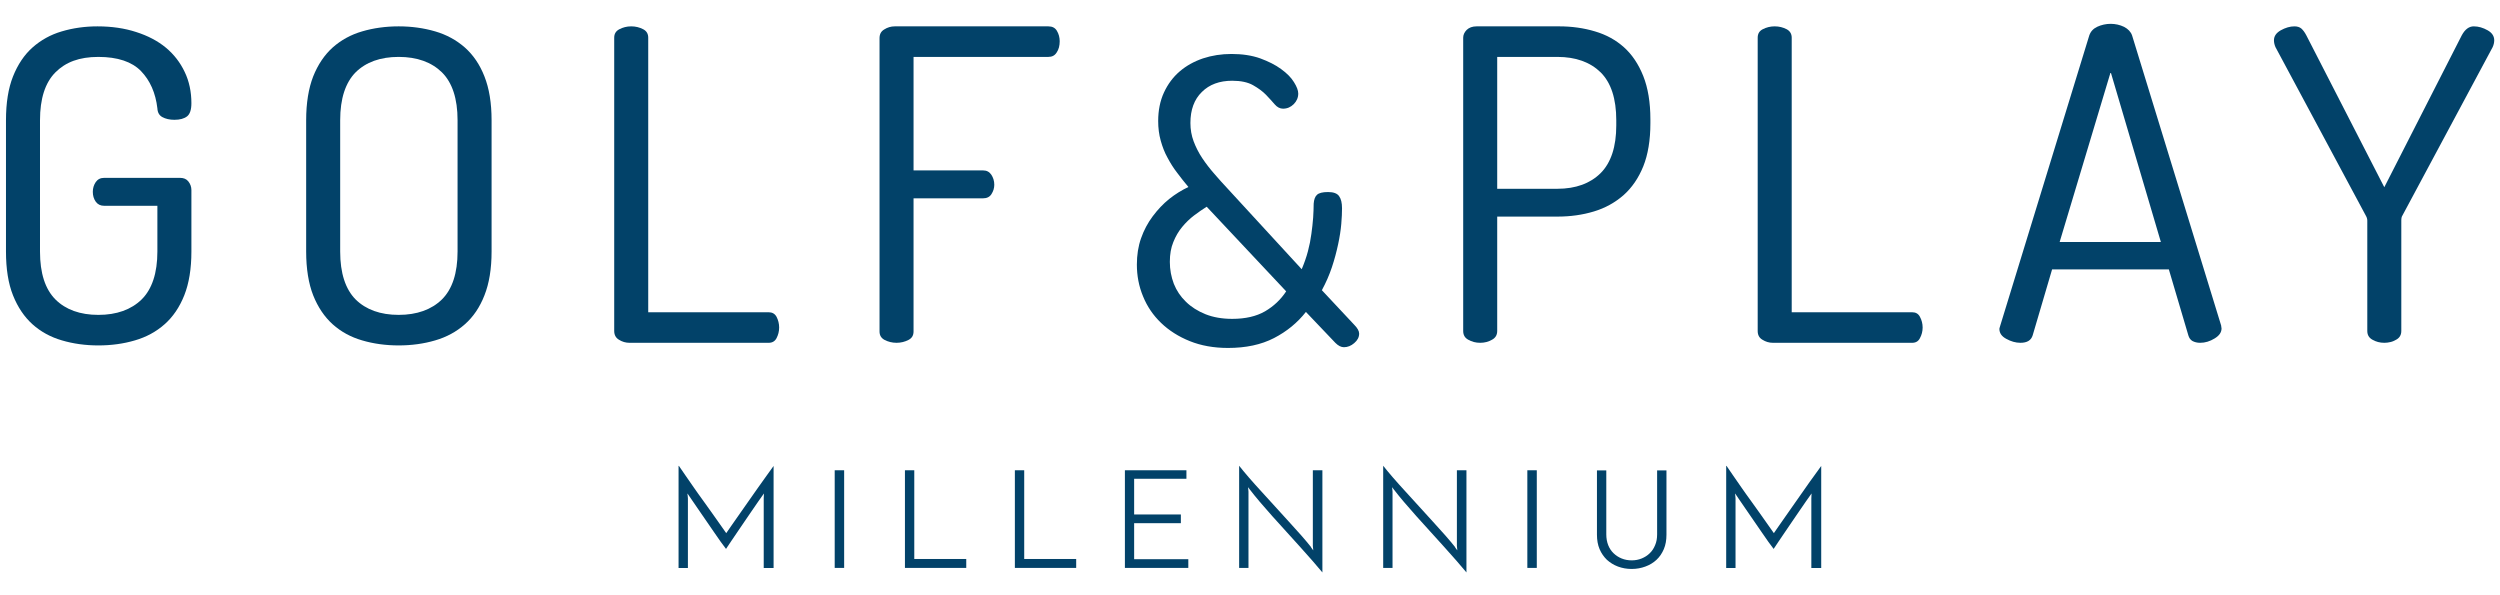 <?xml version="1.0" encoding="UTF-8"?>
<svg id="Logo" xmlns="http://www.w3.org/2000/svg" version="1.1" viewBox="0 0 238.11 56.69">
  <!-- Generator: Adobe Illustrator 30.2.0, SVG Export Plug-In . SVG Version: 2.1.1 Build 12)  -->
  <defs>
    <style>
      .st0 {
        fill: #024269;
      }
    </style>
  </defs>
  <g>
    <path class="st0" d="M64.66,44.37c.16.24.37.54.61.89.24.35.51.73.79,1.14s.58.82.89,1.25c.3.43.6.84.88,1.23.28.4.54.76.77,1.09.23.33.43.6.57.81.08-.11.22-.32.42-.61s.44-.64.72-1.03c.27-.39.57-.81.89-1.27.32-.46.64-.9.94-1.34.31-.44.6-.85.87-1.22.27-.38.5-.69.67-.93v9.72h-.94v-6.63c0-.08,0-.16.01-.25,0-.09.01-.16.01-.22-.15.21-.32.46-.53.75-.2.29-.42.6-.64.93-.23.33-.46.67-.69,1.01-.23.34-.46.68-.68,1s-.42.62-.61.9-.34.51-.46.69c-.12-.16-.29-.38-.5-.67-.21-.29-.44-.62-.68-.98s-.51-.73-.77-1.12c-.27-.39-.52-.75-.75-1.09-.23-.34-.43-.64-.61-.89s-.3-.43-.36-.53c0,.06,0,.13.02.22.01.09.02.17.02.25v6.63h-.89v-9.72Z"/>
    <path class="st0" d="M79.5,44.79h.9v9.3h-.9v-9.3Z"/>
    <path class="st0" d="M86.19,54.09v-9.3h.89v8.45h4.95v.85h-5.83Z"/>
    <path class="st0" d="M96.66,54.09v-9.3h.89v8.45h4.95v.85h-5.83Z"/>
    <path class="st0" d="M107.14,54.09v-9.3h5.86v.81h-4.98v3.4h4.45v.83h-4.45v3.43h5.16v.83h-6.04Z"/>
    <path class="st0" d="M125.95,44.79v9.73c-.25-.3-.56-.67-.93-1.09-.37-.42-.77-.87-1.2-1.35-.43-.48-.87-.97-1.33-1.47-.46-.5-.9-.99-1.32-1.46-.43-.48-.81-.92-1.17-1.34-.35-.41-.64-.77-.87-1.07-.03-.04-.07-.09-.12-.15-.05-.07-.1-.13-.14-.19l.04.42v7.27h-.89v-9.73c.25.32.56.69.92,1.11.36.42.76.86,1.19,1.33s.87.95,1.32,1.45c.45.5.89.97,1.31,1.44.42.46.81.9,1.18,1.31.36.41.66.77.9,1.07.02.04.05.1.1.16.05.06.1.13.14.19l-.04-.43v-7.2h.89Z"/>
    <path class="st0" d="M139.67,44.79v9.73c-.25-.3-.56-.67-.93-1.09-.37-.42-.77-.87-1.2-1.35-.43-.48-.87-.97-1.33-1.47-.45-.5-.9-.99-1.32-1.46-.43-.48-.81-.92-1.17-1.34-.35-.41-.64-.77-.87-1.07-.03-.04-.07-.09-.12-.15-.05-.07-.1-.13-.14-.19l.04.42v7.27h-.89v-9.73c.25.32.56.69.92,1.11s.76.86,1.19,1.33c.43.47.87.95,1.32,1.45.45.5.89.97,1.31,1.44.42.46.81.9,1.18,1.31.36.41.66.77.9,1.07.02.04.05.1.1.16.05.06.1.13.14.19l-.04-.43v-7.2h.89Z"/>
    <path class="st0" d="M145.47,44.79h.9v9.3h-.9v-9.3Z"/>
    <path class="st0" d="M155.41,54.19c-.47,0-.91-.08-1.31-.23s-.75-.37-1.05-.64c-.29-.28-.53-.62-.7-1.02-.17-.4-.25-.86-.25-1.37v-6.13h.89v6.1c0,.37.06.71.18,1.02.12.3.29.56.51.77.22.21.47.38.77.5.29.12.62.18.96.18s.66-.06.95-.18c.29-.12.55-.28.77-.5.22-.21.39-.47.51-.77.13-.3.19-.64.19-1.02v-6.1h.89v6.13c0,.51-.08.97-.25,1.37-.17.4-.4.74-.7,1.02-.3.28-.65.49-1.06.64-.4.15-.84.23-1.3.23Z"/>
    <path class="st0" d="M164.44,44.37c.17.24.37.54.61.89.24.35.51.73.79,1.14s.58.82.89,1.25.6.84.88,1.23c.28.4.54.76.77,1.09.23.33.42.6.57.81.08-.11.22-.32.42-.61.2-.3.44-.64.72-1.03.27-.39.57-.81.89-1.27.32-.46.64-.9.94-1.34s.6-.85.87-1.22.5-.69.67-.93v9.72h-.94v-6.63c0-.08,0-.16.01-.25,0-.09.01-.16.01-.22-.15.21-.32.46-.53.75-.2.29-.42.6-.64.93-.23.33-.46.67-.69,1.01-.23.34-.46.68-.68,1s-.42.62-.61.9-.34.51-.46.69c-.12-.16-.29-.38-.5-.67-.21-.29-.44-.62-.68-.98s-.51-.73-.77-1.12c-.27-.39-.52-.75-.75-1.09s-.43-.64-.61-.89-.3-.43-.36-.53c0,.06,0,.13.02.22.01.09.02.17.02.25v6.63h-.89v-9.72Z"/>
  </g>
  <path class="st0" d="M17.94,17.28c.19.24.29.52.29.82v5.86c0,1.64-.23,3.04-.68,4.17-.45,1.13-1.08,2.06-1.88,2.76-.8.71-1.75,1.22-2.82,1.53-1.08.32-2.25.48-3.48.48s-2.39-.16-3.47-.48c-1.07-.31-2.01-.82-2.8-1.53-.78-.7-1.41-1.63-1.86-2.76-.45-1.12-.67-2.53-.67-4.17v-12.51c0-1.64.22-3.04.67-4.17s1.07-2.06,1.86-2.76c.79-.7,1.72-1.22,2.78-1.53,1.07-.32,2.21-.48,3.41-.48,1.34,0,2.58.18,3.68.54,1.1.35,2.06.85,2.83,1.49s1.37,1.42,1.79,2.31c.43.89.64,1.9.64,2.98,0,.62-.14,1.04-.41,1.25-.28.22-.69.33-1.21.33-.45,0-.84-.09-1.15-.26-.29-.16-.45-.43-.47-.83h0c-.17-1.47-.7-2.66-1.56-3.55s-2.23-1.35-4.06-1.35-3.12.5-4.09,1.47c-.98.98-1.47,2.51-1.47,4.56v12.51c0,2.05.49,3.58,1.47,4.56.97.97,2.35,1.47,4.09,1.47s3.13-.5,4.12-1.47c.99-.98,1.5-2.51,1.5-4.56v-4.36h-5.07c-.35,0-.61-.13-.8-.39-.19-.27-.28-.58-.28-.94,0-.34.09-.65.28-.93.19-.27.45-.4.8-.4h7.23c.35,0,.61.11.79.34Z"/>
  <path class="st0" d="M46.14,7.28c-.44-1.13-1.07-2.05-1.87-2.76-.8-.7-1.75-1.22-2.82-1.53-1.09-.32-2.26-.48-3.48-.48s-2.4.16-3.48.48c-1.07.31-2.01.83-2.8,1.53-.78.7-1.41,1.63-1.86,2.76-.44,1.13-.67,2.53-.67,4.17v12.51c0,1.64.23,3.05.67,4.17.45,1.13,1.08,2.06,1.86,2.76.79.71,1.73,1.22,2.8,1.53,1.08.32,2.25.48,3.48.48s2.4-.16,3.48-.48c1.07-.31,2.02-.82,2.82-1.53.8-.7,1.43-1.63,1.87-2.76.45-1.13.68-2.53.68-4.17v-12.51c0-1.64-.23-3.04-.68-4.17ZM43.58,23.96c0,2.05-.5,3.58-1.49,4.56-.99.97-2.38,1.47-4.12,1.47s-3.12-.5-4.1-1.47c-.97-.98-1.47-2.51-1.47-4.56v-12.51c0-2.05.5-3.58,1.47-4.56.98-.97,2.35-1.47,4.1-1.47s3.13.5,4.12,1.47c.99.98,1.49,2.51,1.49,4.56v12.51Z"/>
  <path class="st0" d="M74.21,31.19c0,.37-.09.71-.25,1.02-.16.3-.41.44-.75.44h-13.25c-.37,0-.71-.1-1.02-.3-.29-.18-.44-.45-.44-.83V3.59c0-.37.16-.63.48-.8.34-.18.72-.28,1.14-.28s.81.1,1.15.28c.32.17.47.44.47.8v26.15h11.47c.34,0,.59.14.75.43.16.31.25.66.25,1.02Z"/>
  <path class="st0" d="M100.93,3.93c0,.42-.09.78-.29,1.07-.18.29-.44.42-.79.42h-12.84v10.81h6.61c.35,0,.6.13.79.4.19.28.29.61.29.97,0,.31-.09.61-.27.89-.17.27-.44.4-.81.4h-6.61v12.68c0,.37-.15.63-.47.8-.34.18-.73.28-1.15.28s-.81-.1-1.15-.28c-.31-.17-.47-.43-.47-.8V3.64c0-.38.14-.65.44-.83.31-.2.65-.3,1.01-.3h14.63c.38,0,.64.14.81.42.18.3.27.64.27,1Z"/>
  <path class="st0" d="M128.97,30.92l-3.07-3.28c.39-.72.71-1.45.96-2.2s.44-1.48.59-2.18c.15-.7.25-1.35.3-1.94.05-.59.07-1.08.07-1.48,0-.52-.09-.9-.28-1.16-.18-.26-.53-.39-1.05-.39s-.87.09-1.05.26c-.19.17-.29.45-.32.85,0,.39-.02.84-.05,1.33-.04.49-.09,1.01-.17,1.55-.07.54-.18,1.1-.33,1.66-.15.57-.35,1.13-.59,1.7l-7.06-7.68c-.42-.45-.84-.91-1.25-1.39-.42-.48-.81-.98-1.15-1.49-.35-.52-.62-1.06-.83-1.61-.21-.56-.31-1.14-.31-1.76,0-1.25.36-2.24,1.09-2.95.72-.72,1.69-1.07,2.89-1.07.82,0,1.48.14,1.98.42.51.29.92.59,1.24.92.32.34.6.64.83.91.23.27.5.41.79.41.4,0,.74-.15,1.02-.43s.43-.62.43-1.01c0-.3-.14-.66-.41-1.09-.27-.44-.68-.85-1.22-1.24-.54-.4-1.21-.73-1.99-1.02-.79-.28-1.7-.42-2.74-.42-.96,0-1.86.14-2.71.42-.85.29-1.59.7-2.22,1.24s-1.13,1.21-1.5,2.01-.55,1.71-.55,2.72c0,.66.08,1.29.24,1.86.16.58.37,1.13.65,1.63.27.51.57.99.92,1.44.34.46.7.91,1.07,1.35-.64.3-1.25.68-1.83,1.14-.58.47-1.1,1.02-1.57,1.65-.47.63-.84,1.32-1.11,2.09-.27.76-.4,1.6-.4,2.51,0,1.06.19,2.07.59,3.03.39.96.96,1.8,1.72,2.53.75.72,1.66,1.3,2.73,1.73,1.07.43,2.28.65,3.64.65,1.7,0,3.16-.31,4.38-.94,1.22-.63,2.23-1.46,3.04-2.49l2.81,2.95c.27.27.54.41.81.41.35,0,.68-.13.98-.39.31-.26.47-.56.47-.91,0-.24-.16-.53-.48-.85ZM120.49,29.65c-.83.48-1.87.72-3.13.72-.96,0-1.81-.15-2.54-.44-.74-.3-1.36-.69-1.87-1.19-.51-.49-.89-1.06-1.15-1.71-.25-.66-.38-1.35-.38-2.09s.11-1.34.33-1.88c.22-.55.5-1.03.85-1.45.34-.41.72-.78,1.13-1.09.4-.3.8-.58,1.2-.83l7.57,8.06c-.52.79-1.19,1.42-2.01,1.9Z"/>
  <path class="st0" d="M156.51,7.24c-.45-1.13-1.07-2.05-1.84-2.74-.77-.69-1.7-1.2-2.76-1.51-1.06-.32-2.21-.48-3.41-.48h-7.86c-.41,0-.72.12-.95.34-.22.23-.33.47-.33.74v27.93c0,.38.15.65.47.83.34.2.73.3,1.15.3s.8-.1,1.14-.3c.32-.18.48-.45.48-.83v-10.89h5.73c1.23,0,2.4-.16,3.48-.49,1.07-.32,2.02-.85,2.82-1.55.8-.71,1.43-1.63,1.88-2.74.45-1.12.68-2.5.68-4.11v-.37c0-1.61-.23-3-.68-4.13ZM153.94,11.95c0,2.02-.5,3.55-1.49,4.54-.99.98-2.37,1.49-4.12,1.49h-5.73V5.42h5.73c1.75,0,3.13.5,4.12,1.47.99.98,1.49,2.51,1.49,4.56v.5Z"/>
  <path class="st0" d="M183.12,31.19c0,.37-.09.71-.26,1.02-.15.3-.4.44-.74.44h-13.26c-.36,0-.7-.1-1.01-.3-.3-.18-.44-.45-.44-.83V3.59c0-.37.15-.63.47-.8.34-.18.73-.28,1.15-.28s.81.1,1.15.28c.31.17.47.44.47.8v26.15h11.47c.34,0,.59.14.74.43.17.31.26.66.26,1.02Z"/>
  <path class="st0" d="M211.57,31.16s-.02-.09-.02-.16l-8.48-27.62c-.12-.35-.38-.62-.76-.82-.8-.39-1.76-.38-2.56-.01-.38.18-.63.45-.76.83l-8.48,27.64c-.07.22-.08.28-.08.3,0,.4.21.71.65.95.45.25.9.38,1.35.38.64,0,1.02-.23,1.17-.71l1.85-6.28h11.12l1.86,6.29c.07.24.2.42.39.53.21.11.45.17.73.17.48,0,.94-.14,1.39-.42.44-.27.65-.58.65-.96,0-.03-.01-.07-.02-.11ZM196.17,23.05l.05-.17,4.81-16.02,4.78,16.19h-9.64Z"/>
  <path class="st0" d="M237.56,3.84c0,.21-.05.43-.15.65l-8.59,16.03c-.08.11-.11.27-.11.49v10.51c0,.38-.16.65-.48.83-.34.2-.72.3-1.14.3s-.8-.1-1.14-.3c-.32-.18-.48-.45-.48-.83v-10.51c0-.16-.05-.32-.14-.47l-8.6-16.04c-.1-.23-.15-.45-.15-.66,0-.39.21-.7.64-.95.45-.25.89-.38,1.31-.38.27,0,.49.07.65.2.16.14.33.36.48.65l7.32,14.26.11.21,7.38-14.47c.31-.57.69-.85,1.14-.85s.89.13,1.33.38c.42.24.62.56.62.95Z"/>
</svg>